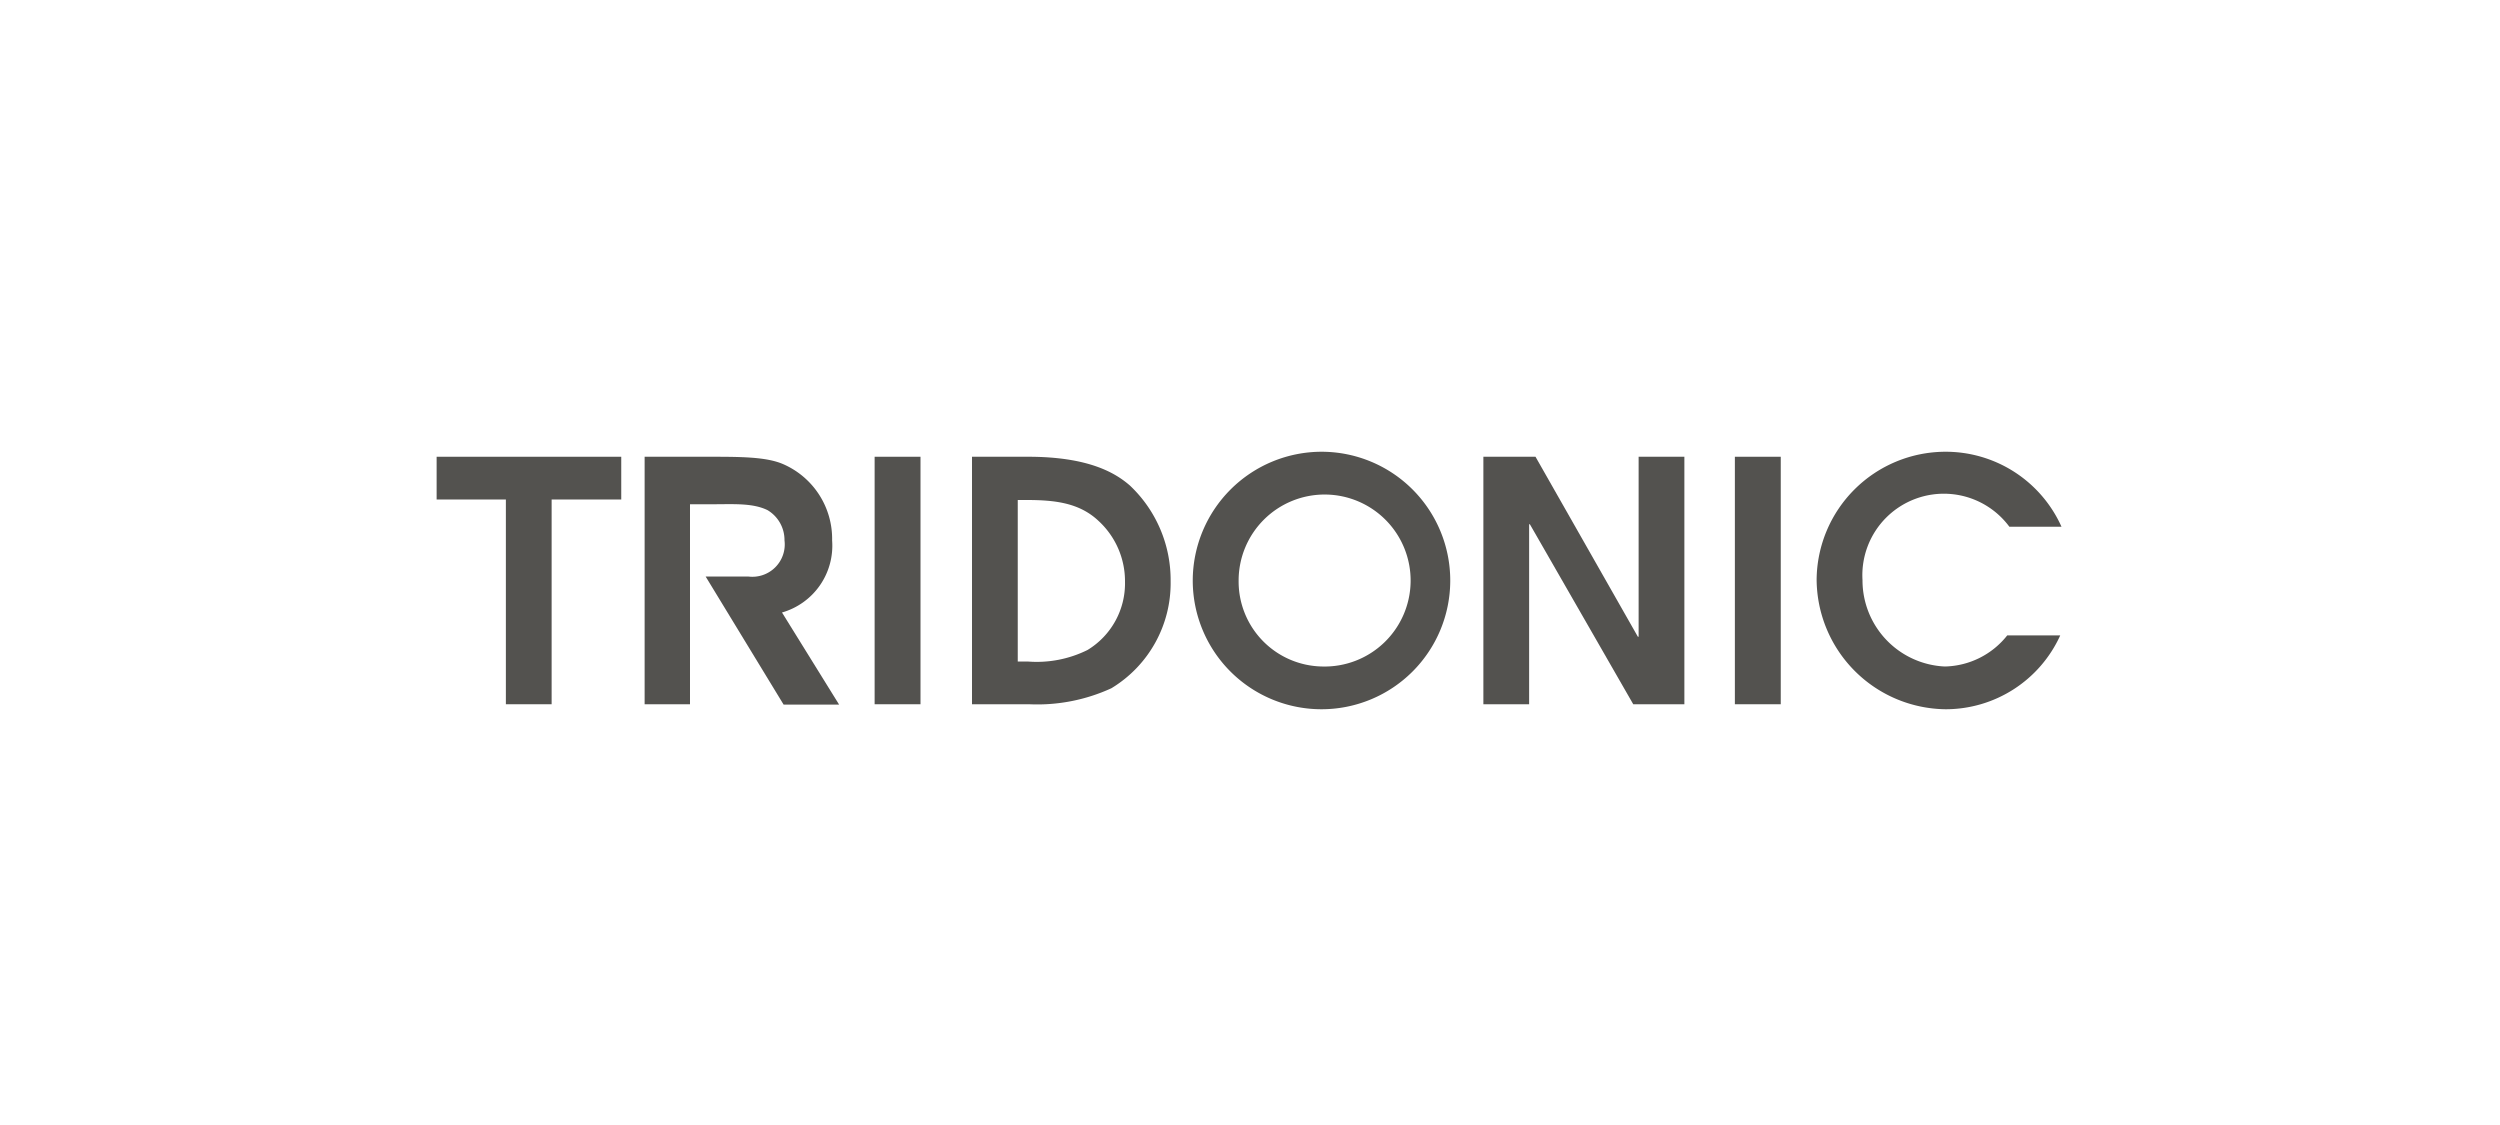 <svg id="Ebene_1" data-name="Ebene 1" xmlns="http://www.w3.org/2000/svg" viewBox="0 0 200 90"><defs><style>.cls-1{fill:#53524f;}</style></defs><title>kuenz Kopie 2</title><polygon class="cls-1" points="40.47 39.96 34.93 39.96 34.93 36.54 49.7 36.54 49.7 39.96 44.13 39.96 44.13 56.34 40.47 56.34 40.47 39.96"/><rect class="cls-1" x="69.97" y="36.54" width="3.67" height="19.8"/><path class="cls-1" d="M77.76,36.54h4.49c4.87,0,7,1.31,8.14,2.3a10.39,10.39,0,0,1,3.26,7.65,9.82,9.82,0,0,1-4.74,8.57,14.2,14.2,0,0,1-6.58,1.28H77.76Zm3.66,16.38h.78A9.14,9.14,0,0,0,87,52a6.23,6.23,0,0,0,3-5.46,6.55,6.55,0,0,0-2.12-4.87C86.35,40.23,84.42,40,82.12,40h-.7Z"/><path class="cls-1" d="M105.78,36.14A10.3,10.3,0,1,1,95.42,46.49a10.32,10.32,0,0,1,10.36-10.35m0,17.18a6.88,6.88,0,1,0-6.69-6.85,6.8,6.8,0,0,0,6.69,6.85"/><polygon class="cls-1" points="118.67 36.54 122.84 36.54 131.03 50.94 131.09 50.94 131.09 36.54 134.75 36.54 134.75 56.34 130.66 56.34 122.39 41.94 122.33 41.94 122.33 56.34 118.67 56.34 118.67 36.54"/><rect class="cls-1" x="138.79" y="36.54" width="3.67" height="19.8"/><path class="cls-1" d="M164.82,50.83a10.07,10.07,0,0,1-9.16,5.91,10.44,10.44,0,0,1-10.33-10.38,10.32,10.32,0,0,1,10.25-10.22,10.15,10.15,0,0,1,9.34,6h-4.17A6.52,6.52,0,0,0,149,46.41a6.9,6.9,0,0,0,6.58,6.91,6.53,6.53,0,0,0,5-2.49Z"/><path class="cls-1" d="M51.57,36.54h5c2.66,0,4.72,0,6.08.59a6.52,6.52,0,0,1,3.92,6.11A5.56,5.56,0,0,1,62.56,49l4.57,7.37H62.69L56.45,46.12h3.4a2.59,2.59,0,0,0,2.91-2.89,2.78,2.78,0,0,0-1.36-2.42c-1.19-.58-2.71-.47-4.38-.47H55.2v16H51.57Z"/></svg>